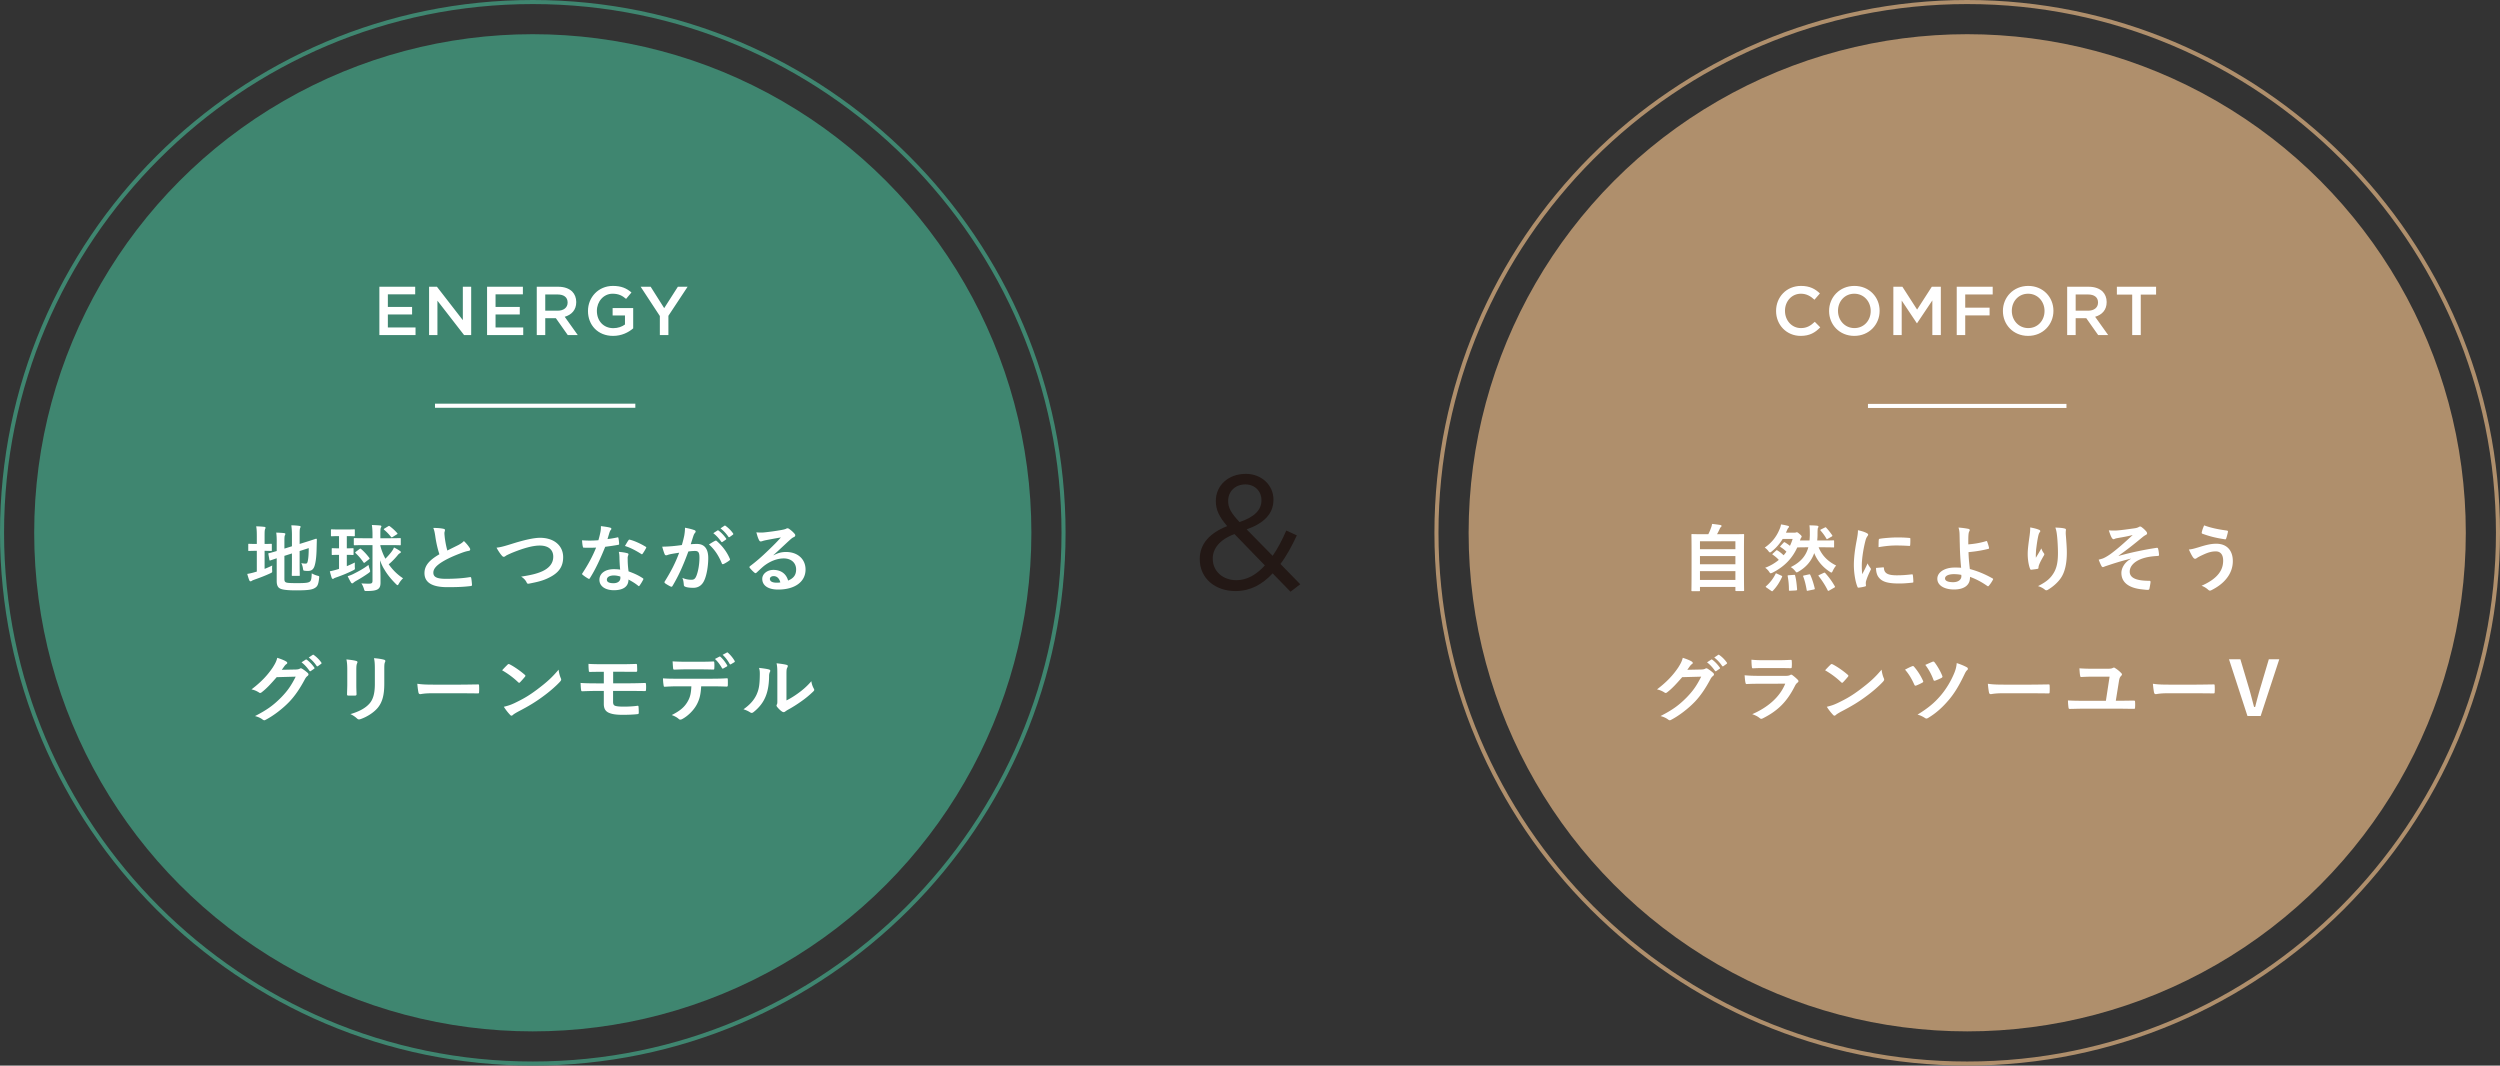 <svg xmlns="http://www.w3.org/2000/svg" width="610" height="260" xml:space="preserve"><rect width="100%" height="100%" fill="#333333" stroke="none"/><path fill="#3F8670" d="M130 260C58.318 260 0 201.683 0 130S58.318 0 130 0s130 58.318 130 130-58.318 130-130 130zM130 .991C58.864.991.991 58.864.991 130S58.864 259.008 130 259.008 259.009 201.135 259.009 130C259.009 58.864 201.136.991 130 .991z"/><circle fill="#3F8670" cx="130" cy="130" r="121.656"/><g fill="#FFF"><path d="M92.567 69.966h8.741v1.853h-6.67v3.065h5.912v1.853h-5.912v3.166h6.754v1.852h-8.825V69.966zM104.695 69.966h1.92l6.316 8.151v-8.151h2.038v11.789h-1.735l-6.501-8.387v8.387h-2.038V69.966zM118.843 69.966h8.741v1.853h-6.67v3.065h5.911v1.853h-5.911v3.166h6.754v1.852h-8.825V69.966zM130.971 69.966h5.255c1.482 0 2.644.438 3.402 1.179.623.64.977 1.516.977 2.543v.033c0 1.937-1.162 3.099-2.813 3.571l3.183 4.463h-2.442l-2.897-4.109h-2.594v4.109h-2.072V69.966h.001zm5.103 5.844c1.482 0 2.425-.775 2.425-1.97v-.034c0-1.263-.91-1.954-2.442-1.954h-3.015v3.958h3.032zM143.468 75.894v-.033c0-3.301 2.526-6.097 6.08-6.097 2.055 0 3.318.572 4.53 1.6l-1.314 1.566c-.91-.775-1.802-1.263-3.301-1.263-2.172 0-3.823 1.903-3.823 4.16v.034c0 2.425 1.6 4.21 4.008 4.21 1.112 0 2.122-.354 2.846-.893v-2.207h-3.015V75.17h5.019v4.952c-1.162.994-2.829 1.836-4.918 1.836-3.686 0-6.112-2.628-6.112-6.064zM161.002 77.107l-4.682-7.141h2.442l3.301 5.221 3.335-5.221h2.375l-4.682 7.09v4.699h-2.089v-4.648z"/></g><g fill="#FFF"><path d="M64.562 138.806a20.69 20.69 0 0 0 1.86-.821 7.044 7.044 0 0 0-.019 1.106c.038.589.038.571-.498.821-1.189.553-2.55 1.071-3.815 1.517-.326.125-.556.214-.633.285s-.211.125-.326.125-.211-.054-.288-.214c-.192-.463-.345-.981-.518-1.588a14.635 14.635 0 0 0 1.898-.446l.441-.125V134.4h-.153c-1.246 0-1.63.036-1.745.036-.192 0-.192-.018-.192-.196v-1.356c0-.179 0-.196.192-.196.115 0 .499.036 1.745.036h.153v-1.677c0-1.178-.019-1.909-.153-2.623.748.018 1.342.054 1.975.125.192.018.307.107.307.214 0 .125-.058.214-.115.357-.096.214-.115.66-.115 1.695v1.909c1.093 0 1.457-.036 1.572-.036.172 0 .192.018.192.196v1.356c0 .179-.019.196-.192.196-.115 0-.479-.036-1.572-.036v4.406h-.001zm4.832 2.479c0 .463.096.678.364.803.269.143.863.196 2.761.196 2.07 0 2.703-.089 3.086-.375.307-.25.403-.606.46-2.015a5.66 5.66 0 0 0 1.38.571c.479.125.479.125.422.588-.172 1.552-.403 2.034-1.035 2.408-.652.411-1.572.589-4.543.589-2.607 0-3.566-.214-4.045-.499-.46-.268-.728-.803-.728-1.766v-5.566c-.978.321-1.38.482-1.534.518-.192.053-.211.035-.249-.143l-.249-1.392c-.038-.178-.019-.178.153-.232.153-.036.652-.143 1.879-.517v-1.963c.019-.981-.019-1.82-.115-2.533.652.018 1.265.054 1.84.107.268.036.383.107.383.196 0 .143-.038.214-.115.374-.096.179-.115.571-.115 1.695v1.535l1.84-.571v-2.587a17.22 17.22 0 0 0-.153-2.533c.728.018 1.323.053 1.955.143.192.017.307.089.307.196 0 .125-.058.214-.115.357-.096.214-.115.66-.115 1.606v2.248l1.476-.464c1.802-.553 2.377-.785 2.511-.803.134-.018.211.035.211.178l-.058 2.283c-.038 1.802-.192 3.122-.46 4.032-.288 1.035-.824 1.356-1.649 1.356-.23 0-.46 0-.709-.036-.422-.036-.422-.036-.518-.589a4.191 4.191 0 0 0-.403-1.284 4.82 4.82 0 0 0 1.016.125c.326 0 .46-.089.575-.66.134-.678.211-1.374.23-3.122l-2.224.714v3.104c0 1.784.038 2.658.038 2.765 0 .179-.019.196-.211.196h-1.534c-.192 0-.211-.018-.211-.196 0-.125.038-.981.038-2.765v-2.515l-1.84.588v5.655h.003zM84.621 138.146a31.522 31.522 0 0 0 1.955-.892c0 .339-.019.731 0 1.124.058.553.058.553-.479.821-1.323.66-2.511 1.142-3.968 1.659-.307.107-.518.179-.613.25-.115.089-.192.143-.307.143-.096 0-.192-.072-.269-.232a19.472 19.472 0 0 1-.46-1.624c.556-.107 1.131-.25 1.783-.446.153-.036.307-.089.46-.143v-3.425c-1.112 0-1.457.036-1.572.036-.192 0-.211-.018-.211-.179v-1.284c0-.179.019-.196.211-.196.115 0 .46.036 1.572.036v-2.979c-1.265 0-1.649.036-1.764.036-.192 0-.211-.018-.211-.196v-1.302c0-.178.019-.196.211-.196.115 0 .498.035 1.764.035h1.898c1.265 0 1.649-.035 1.764-.035.192 0 .192.018.192.196v1.302c0 .179 0 .196-.192.196-.115 0-.499-.036-1.764-.036v2.979c.978 0 1.323-.036 1.438-.036.192 0 .211.018.211.196v1.284c0 .161-.019.179-.211.179-.115 0-.46-.036-1.438-.036v2.765zm5.598.784c.057.214.096.339.096.428 0 .179-.096.25-.403.482a33.589 33.589 0 0 1-3.144 1.962c-.23.161-.422.268-.517.375-.096.107-.192.16-.288.16-.115 0-.211-.035-.307-.178a18.285 18.285 0 0 1-.824-1.57 8.23 8.23 0 0 0 1.649-.678c1.304-.66 2.262-1.195 3.432-2.069a7.6 7.6 0 0 0 .306 1.088zm-1.073-5.922c-1.86 0-2.492.036-2.588.036-.211 0-.23-.018-.23-.196v-1.338c0-.196.019-.214.23-.214.096 0 .728.036 2.588.036h1.744v-.714c0-1.142-.038-1.713-.153-2.515.709.018 1.342.054 2.013.107.192.018.307.107.307.196 0 .161-.076.25-.134.374-.096.214-.115.589-.115 1.802v.749h2.147c1.86 0 2.511-.036 2.626-.036.192 0 .211.018.211.214v1.338c0 .179-.019.196-.211.196-.115 0-.767-.036-2.626-.036h-2.147v.178a14.363 14.363 0 0 0 1.227 3.14c.709-.713 1.342-1.445 1.706-1.998a2.86 2.86 0 0 0 .383-.749 11.26 11.26 0 0 1 1.476.856c.153.107.211.196.211.285 0 .125-.115.196-.268.285s-.307.214-.479.428c-.364.464-1.208 1.409-1.975 2.051-.096.09-.172.161-.249.196l.057.071c.824 1.16 1.898 2.337 3.451 3.354a5.6 5.6 0 0 0-1.035 1.32c-.134.25-.211.357-.307.357-.077 0-.192-.071-.364-.25-1.284-1.267-2.205-2.444-2.895-3.64-.384-.606-.729-1.356-1.035-2.194l.115 3.086c.019.642.019 1.891.019 2.391 0 .892-.23 1.302-.652 1.587-.498.321-1.38.446-2.626.446-.613.018-.613.018-.767-.517-.172-.553-.383-1.017-.633-1.338.633.036 1.284.072 2.013.054.537-.018.709-.179.709-.696v-8.706h-1.744v.004zm-1.419.945c.096-.071.153-.089.192-.089.057 0 .115.018.192.089a14.113 14.113 0 0 1 1.994 2.159c.115.161.096.214-.077.357l-.959.749c-.096.072-.172.125-.23.125-.058 0-.096-.053-.153-.125a12.89 12.89 0 0 0-1.917-2.248c-.057-.072-.096-.107-.096-.161 0-.053.058-.107.173-.196l.881-.66zm6.997-5.548c.172-.107.249-.107.383 0a11.806 11.806 0 0 1 1.802 1.659c.134.161.115.214-.077.321l-1.035.642c-.192.107-.288.125-.403-.036a11.147 11.147 0 0 0-1.649-1.713c-.153-.125-.115-.214.076-.321l.903-.552zM108.227 129.03c.23.053.345.143.345.285 0 .25-.134.499-.134.749 0 .357.058.785.096 1.195.172 1.249.364 2.141.613 3.068.958-.481 1.649-.821 2.722-1.356.556-.303 1.016-.607 1.323-.963.613.589 1.112 1.213 1.4 1.677.211.285.211.678-.249.731-.575.089-1.227.303-1.84.535-1.649.625-3.182 1.284-4.505 2.088-1.668 1.016-2.262 1.855-2.262 2.694 0 1.052.843 1.498 3.048 1.498 2.415 0 4.371-.161 5.847-.41.211-.036.307 0 .345.214.096.481.153 1.124.192 1.659.019.196-.115.285-.345.303-1.745.214-3.278.268-5.713.268-3.623 0-5.54-1.106-5.54-3.425 0-1.98 1.399-3.283 3.642-4.603-.46-1.373-.805-2.979-.997-4.353-.134-.946-.269-1.57-.499-2.07.92.001 1.802.055 2.511.216zM124.874 132.704c2.952-.928 5.349-1.481 6.901-1.481 3.432 0 5.636 1.927 5.636 4.728 0 2.337-1.093 3.818-3.374 4.959-1.61.838-3.106 1.124-4.869 1.481-.383.072-.537.054-.671-.285-.23-.499-.709-1.035-1.342-1.409 2.53-.392 3.892-.731 5.195-1.32 1.629-.767 2.645-1.909 2.645-3.55 0-1.677-1.169-2.712-3.297-2.712-1.725 0-4.007.642-6.92 1.837-.613.285-1.093.482-1.323.642-.269.214-.422.268-.518.268-.192 0-.345-.107-.556-.375-.345-.392-.824-1.088-1.227-1.855.844-.089 1.554-.25 3.72-.928zM150.607 131.135c.172-.054.249-.054.288.143.096.446.153.981.172 1.445 0 .161-.077.196-.23.214-1.035.196-1.974.321-3.163.482-1.227 3.015-2.358 5.477-3.738 7.653-.134.232-.23.214-.441.089-.441-.25-.997-.625-1.323-.91-.172-.125-.192-.214-.038-.41 1.438-2.212 2.454-4.086 3.316-6.226-.728.035-1.323.035-1.917.035-.422 0-.575 0-1.054-.018-.192 0-.23-.053-.268-.285-.096-.339-.153-.927-.192-1.516a24.36 24.36 0 0 0 3.987-.018c.23-.749.364-1.356.499-1.998.115-.625.115-.892.115-1.445.824.107 1.649.214 2.243.375.192.035.307.143.307.268 0 .143-.058.232-.173.339-.115.143-.192.303-.307.66-.134.428-.287.981-.46 1.516.748-.072 1.629-.233 2.377-.393zm.537 4.78c-.019-.481-.038-.767-.153-1.267.94.089 1.438.161 2.089.339.173.036.268.125.268.285 0 .036-.038.161-.115.374-.076.214-.096.428-.076.731 0 1.053.057 1.82.211 3.033 1.38.517 2.32.91 3.451 1.659.192.125.211.196.115.375a10.84 10.84 0 0 1-.882 1.445c-.115.179-.211.161-.364.018-.843-.678-1.553-1.07-2.339-1.498 0 1.784-1.38 2.605-3.566 2.605-2.109 0-3.527-.999-3.527-2.534 0-1.552 1.38-2.604 3.546-2.604.364 0 .901.017 1.514.107a39.66 39.66 0 0 1-.172-3.068zm-1.361 4.496c-.959 0-1.706.357-1.706 1.035 0 .571.537.856 1.629.856 1.035 0 1.668-.518 1.668-1.267 0-.161 0-.25-.019-.357-.46-.142-.978-.267-1.572-.267zm3.566-8.581c.115-.179.211-.196.403-.125 1.131.285 2.646.999 3.757 1.677.211.125.23.196.096.41-.192.393-.537.946-.805 1.32-.115.161-.192.161-.345.054-1.131-.714-2.511-1.499-3.968-1.945.325-.534.612-1.069.862-1.391zM166.947 130.742c.096-.536.192-1.231.192-1.98.997.196 1.534.321 2.3.588.307.09.403.41.173.625a2.206 2.206 0 0 0-.384.678c-.249.731-.441 1.391-.69 2.141a15.889 15.889 0 0 1 1.534-.071c1.783 0 2.741 1.16 2.741 3.443 0 1.926-.383 4.299-1.035 5.583-.556 1.142-1.476 1.677-2.588 1.677-.92 0-1.572-.09-1.994-.268-.23-.09-.345-.232-.345-.5-.058-.571-.096-1.07-.364-1.659.863.374 1.61.463 2.205.463.633 0 .92-.214 1.227-.945.403-.999.747-2.694.747-4.442 0-1.249-.249-1.641-1.093-1.641-.46 0-1.054.053-1.61.125-1.265 3.425-2.358 5.887-3.853 8.385-.115.232-.269.268-.499.161-.345-.161-1.093-.589-1.323-.785-.172-.142-.211-.285-.077-.463 1.534-2.48 2.53-4.371 3.508-6.993-.748.107-1.361.214-1.879.303a5.96 5.96 0 0 0-1.054.285c-.268.089-.498.053-.613-.232-.172-.41-.383-1.052-.594-1.837.843 0 1.687-.053 2.53-.125a41.588 41.588 0 0 0 2.262-.268c.308-1.017.442-1.642.576-2.248zm7.592 1.195c.134-.071.23-.035.364.09 1.304 1.142 2.473 2.622 3.182 4.335.077.161.058.25-.077.357-.326.285-1.054.714-1.438.892-.192.089-.383.071-.441-.143-.767-1.873-1.763-3.407-3.144-4.62.48-.304 1.036-.661 1.554-.911zm.517-2.497c.096-.072.173-.054.288.035.594.429 1.284 1.142 1.821 1.909.077.107.077.196-.058.285l-.805.553c-.134.089-.23.072-.326-.053-.575-.821-1.188-1.499-1.936-2.07l1.016-.659zm1.707-1.16c.115-.072.172-.054.287.036.709.499 1.4 1.213 1.821 1.837.077.107.096.214-.057.321l-.767.553c-.153.107-.249.053-.326-.054a8.67 8.67 0 0 0-1.917-2.052l.959-.641zM188.751 135.487c1.074-.571 1.975-.803 3.048-.803 2.799 0 4.754 1.713 4.754 4.282 0 2.979-2.588 4.888-6.69 4.888-2.415 0-3.872-.964-3.872-2.623 0-1.195 1.208-2.177 2.703-2.177 1.802 0 3.125.892 3.604 2.605 1.342-.571 1.955-1.356 1.955-2.712 0-1.623-1.227-2.694-3.01-2.694-1.591 0-3.355.66-4.908 1.891-.556.463-1.093.981-1.668 1.516-.249.232-.364.268-.613.036-.403-.321-.824-.785-1.131-1.16-.115-.143-.057-.268.096-.41 1.495-1.124 2.818-2.266 4.543-3.942 1.188-1.142 2.089-2.034 2.971-3.051-1.15.196-2.511.446-3.7.678-.249.054-.499.107-.805.214a1.528 1.528 0 0 1-.383.089c-.192 0-.326-.089-.422-.303-.23-.41-.403-.91-.671-1.926a9.93 9.93 0 0 0 1.783.035 56.59 56.59 0 0 0 4.352-.606c.479-.09.863-.179 1.054-.268.096-.054.268-.143.364-.143.192 0 .307.054.441.143.575.41.958.767 1.284 1.142.153.16.211.285.211.428 0 .179-.115.339-.326.429-.326.142-.479.268-.843.571-1.399 1.267-2.684 2.515-4.141 3.818l.02.053zm.019 5.085c-.556 0-.92.303-.92.678 0 .553.518.928 1.668.928.345 0 .594-.018.882-.072-.25-.981-.825-1.534-1.63-1.534zM72.211 163.357c.499-.018.748-.089.959-.214.192-.125.364-.089.556.035.479.285.92.625 1.304.964.345.303.288.571.019.785-.268.196-.46.446-.633.767-1.284 2.426-2.511 4.157-3.796 5.512-1.649 1.731-3.93 3.461-5.828 4.442-.288.179-.499.089-.748-.107-.479-.357-1.074-.625-1.821-.821 2.991-1.535 4.505-2.658 6.384-4.549 1.515-1.57 2.396-2.783 3.547-5.067l-4.639.125c-1.572 1.802-2.53 2.819-3.623 3.657-.23.196-.441.285-.69.089a5.402 5.402 0 0 0-1.84-.767c2.492-1.891 3.968-3.55 5.157-5.298.633-.999.92-1.552 1.131-2.408 1.093.357 1.821.66 2.243.946.269.178.269.446-.019.606-.192.107-.326.303-.479.482-.211.303-.403.571-.633.892l3.449-.071zm2.377-2.408c.096-.071.173-.054.288.036.594.428 1.284 1.142 1.821 1.909.077.107.077.196-.058.285l-.805.553c-.134.089-.23.071-.326-.054-.575-.821-1.188-1.498-1.936-2.069l1.016-.66zm1.707-1.16c.115-.071.172-.053.287.036.709.499 1.4 1.213 1.821 1.837.077.107.096.214-.058.321l-.767.553c-.153.107-.249.054-.326-.054a8.648 8.648 0 0 0-1.917-2.051l.96-.642zM84.736 163.5c0-1.231-.058-1.909-.211-2.605.805.089 1.821.196 2.377.375.364.089.364.285.249.553-.173.339-.211.785-.211 1.695v3.604c0 .927.038 1.624.058 2.248 0 .268-.115.357-.422.357h-1.534c-.269 0-.383-.089-.364-.303 0-.625.058-1.659.058-2.426V163.5zm9.03 3.336c0 2.64-.422 4.406-1.553 5.816-.94 1.16-2.607 2.248-4.218 2.801-.364.125-.575.143-.863-.125a6.23 6.23 0 0 0-1.629-1.088c2.051-.589 3.662-1.427 4.678-2.605.882-1.017 1.284-2.497 1.284-4.763V163.5c0-1.534-.038-2.105-.211-2.908.92.071 1.84.196 2.492.392.326.089.326.339.192.589-.172.374-.172.838-.172 1.944v3.319zM105.371 169.156c-1.898 0-2.626.214-2.818.214-.23 0-.383-.107-.441-.374-.096-.41-.211-1.249-.288-2.159 1.246.179 2.205.214 4.141.214h6.173c1.457 0 2.933-.035 4.409-.053.288-.018.345.036.345.25.038.535.038 1.142 0 1.677 0 .214-.077.285-.345.268a341.422 341.422 0 0 0-4.275-.035h-6.901v-.002zM123.858 162.162c.153-.179.326-.161.518-.054.977.482 2.569 1.57 3.662 2.533.192.179.23.268.057.482-.288.357-.92 1.07-1.188 1.338-.173.178-.269.196-.479 0a20.12 20.12 0 0 0-3.91-2.908c.42-.481.976-1.034 1.34-1.391zm1.668 9.402c2.339-1.124 3.585-1.873 5.521-3.318 2.339-1.766 3.623-2.908 5.253-4.852.115.892.288 1.498.537 2.087.153.339.134.5-.211.874-1.016 1.106-2.665 2.533-4.409 3.782-1.591 1.16-3.201 2.159-5.79 3.496-.863.482-1.112.66-1.284.821-.23.214-.441.25-.671-.018a12.476 12.476 0 0 1-1.534-1.98c.977-.25 1.572-.411 2.588-.892zM149.61 166.729h3.566c1.438 0 2.991-.036 4.217-.09.172 0 .211.09.23.321.038.428.038.91 0 1.338-.019.303-.077.339-.364.321a320.446 320.446 0 0 0-4.083-.035h-3.585v2.694c0 .553.172.821.518.945.403.125.978.196 2.089.196 1.131 0 2.511-.072 3.374-.214.172 0 .23.072.23.268.038.321.058.856.058 1.41 0 .303-.096.357-.383.374-.69.089-2.013.161-3.566.161-1.668 0-2.607-.179-3.316-.482-.882-.374-1.265-1.053-1.265-2.177v-3.175h-1.227c-1.687 0-3.106.053-3.987.089-.249.018-.307-.107-.326-.339-.077-.392-.096-1.106-.134-1.695 1.169.09 2.684.107 4.467.107h1.208v-2.819c-1.84 0-2.665 0-3.336.036-.249 0-.326-.089-.326-.321a15.654 15.654 0 0 1-.077-1.659c.92.071 2.434.089 3.911.089h3.872c1.514 0 2.741-.036 3.777-.071.23 0 .287.089.287.303.019.428.038.892.038 1.32 0 .25-.096.321-.403.303-1.131 0-2.434-.018-3.7-.018h-1.764v2.82zM171.088 167.46c-.115 1.998-.383 3.193-1.131 4.55-.767 1.391-2.147 2.694-3.374 3.372-.383.214-.671.321-.978.036-.383-.357-1.035-.714-1.706-.946 1.879-.945 3.01-1.82 3.815-3.175.709-1.178.901-2.141.978-3.836h-3.642c-.958 0-1.898.054-2.876.107-.172.018-.23-.107-.249-.339a9.994 9.994 0 0 1-.153-1.713c1.074.089 2.147.089 3.259.089h8.607c1.495 0 2.607-.036 3.738-.107.192 0 .211.107.211.357.019.232.019 1.142 0 1.373 0 .232-.115.303-.288.303a103.82 103.82 0 0 0-3.642-.072h-2.569v.001zm-3.796-4.138c-.882 0-1.649.035-2.722.071-.249 0-.307-.089-.326-.303-.058-.428-.077-1.07-.134-1.713 1.342.072 2.32.089 3.182.089h3.527c1.074 0 2.281-.017 3.24-.071.192 0 .23.107.23.339a7.45 7.45 0 0 1 0 1.302c0 .25-.038.339-.249.339a95.237 95.237 0 0 0-3.221-.053h-3.527zm8.244-3.104c.096-.053.172-.035.268.054.556.482 1.17 1.267 1.63 2.069.057.107.057.196-.096.285l-.863.482c-.134.071-.23.036-.307-.089-.499-.874-1.035-1.606-1.725-2.23l1.093-.571zm1.821-.999c.115-.071.173-.036.269.054.652.571 1.265 1.338 1.629 1.998.058.107.077.214-.096.321l-.805.481c-.173.089-.269.018-.326-.089a8.621 8.621 0 0 0-1.706-2.212l1.035-.553zM187.639 163.357c.326.09.364.303.249.553-.211.393-.23.785-.23 1.213-.038 2.23-.403 3.925-1.035 5.245-.499 1.088-1.342 2.248-2.722 3.354-.326.268-.556.303-.863.089-.479-.303-.939-.517-1.629-.749 1.495-1.052 2.511-2.141 3.182-3.55.537-1.213.786-2.194.805-5.048 0-.678-.038-.964-.192-1.499 1.093.125 1.975.25 2.435.392zm4.256 7.547c.939-.463 1.821-1.016 2.722-1.659 1.15-.82 2.281-1.766 3.355-3.033.077.625.268 1.213.594 1.802.153.285.192.41-.172.749a23.73 23.73 0 0 1-2.837 2.337 32.1 32.1 0 0 1-3.412 2.141c-.345.214-.383.25-.556.374-.249.196-.499.196-.786 0-.422-.268-.863-.731-1.15-1.088-.211-.268-.23-.392-.096-.642.134-.232.115-.446.115-1.356v-5.584c0-1.552 0-2.283-.192-3.104.767.089 1.821.214 2.396.374.46.107.403.339.192.749-.172.339-.172.696-.172 1.98v5.96h-.001z"/></g><g><path fill="#231815" d="M310.526 139.903c-2.535 2.733-5.467 4.317-9.071 4.317-4.991 0-8.715-3.129-8.715-7.764v-.08c0-3.684 2.456-6.338 6.695-8.001-1.901-2.218-2.773-3.921-2.773-6.1v-.079c0-3.645 2.931-6.576 7.328-6.576 3.882 0 6.734 2.812 6.734 6.259v.079c0 3.525-2.496 5.783-6.536 7.209l6.338 6.457c1.228-1.783 2.337-3.882 3.327-6.179l2.575 1.188c-1.228 2.615-2.496 4.991-4.001 6.972l4.833 4.952-2.377 1.822-4.357-4.476zm-1.901-1.941-7.407-7.646c-3.684 1.347-5.308 3.605-5.308 5.942v.079c0 2.971 2.377 5.229 5.783 5.229 2.614.001 4.911-1.386 6.932-3.604zm-.832-15.845v-.08c0-2.218-1.664-3.842-3.921-3.842-2.496 0-4.199 1.743-4.199 4.001v.079c0 1.624.673 2.852 2.773 5.11 3.525-1.188 5.347-2.891 5.347-5.268z"/></g><path fill="#FFF" d="M106.138 98.498h48.883v1h-48.883z"/><g><path fill="#AF8F6C" d="M480 260c-71.682 0-130-58.317-130-130S408.317 0 480 0s130 58.318 130 130-58.318 130-130 130zM480 .991c-71.136 0-129.009 57.874-129.009 129.01S408.864 259.01 480 259.01c71.137 0 129.01-57.873 129.01-129.009C609.009 58.864 551.136.991 480 .991z"/><circle fill="#AF8F6C" cx="480" cy="130" r="121.656"/><g fill="#FFF"><path d="M433.362 75.894v-.033c0-3.352 2.509-6.097 6.08-6.097 2.173 0 3.486.758 4.615 1.836l-1.331 1.533c-.943-.876-1.954-1.465-3.301-1.465-2.257 0-3.89 1.853-3.89 4.16v.034c0 2.307 1.634 4.193 3.89 4.193 1.448 0 2.375-.589 3.385-1.533l1.33 1.347c-1.23 1.28-2.577 2.089-4.783 2.089-3.435 0-5.995-2.678-5.995-6.064zM446.298 75.894v-.033c0-3.318 2.56-6.097 6.181-6.097s6.147 2.745 6.147 6.063v.034c0 3.318-2.56 6.097-6.181 6.097s-6.147-2.746-6.147-6.064zm10.156 0v-.033c0-2.291-1.667-4.194-4.008-4.194s-3.975 1.87-3.975 4.16v.034c0 2.29 1.667 4.193 4.008 4.193s3.975-1.869 3.975-4.16zM461.979 69.966h2.206l3.587 5.575 3.587-5.575h2.206v11.79h-2.072v-8.455l-3.722 5.558h-.067l-3.688-5.524v8.421h-2.038l.001-11.79zM477.442 69.966h8.775v1.886h-6.703v3.217h5.945v1.886h-5.945v4.8h-2.072V69.966zM488.71 75.894v-.033c0-3.318 2.56-6.097 6.181-6.097s6.147 2.745 6.147 6.063v.034c0 3.318-2.56 6.097-6.181 6.097s-6.147-2.746-6.147-6.064zm10.156 0v-.033c0-2.291-1.667-4.194-4.008-4.194s-3.975 1.87-3.975 4.16v.034c0 2.29 1.667 4.193 4.008 4.193s3.975-1.869 3.975-4.16zM504.391 69.966h5.255c1.482 0 2.644.438 3.402 1.179.623.64.977 1.516.977 2.543v.033c0 1.937-1.162 3.099-2.813 3.571l3.183 4.463h-2.442l-2.897-4.109h-2.594v4.109h-2.072V69.966h.001zm5.104 5.844c1.482 0 2.425-.775 2.425-1.97v-.034c0-1.263-.91-1.954-2.442-1.954h-3.015v3.958h3.032zM520.258 71.886h-3.739v-1.92h9.566v1.92h-3.739v9.869h-2.088v-9.869z"/></g><g fill="#FFF"><path d="M412.914 144.247c-.192 0-.211-.018-.211-.196 0-.107.038-1.052.038-5.816v-3.3c0-3.318-.038-4.299-.038-4.424 0-.179.019-.196.211-.196.134 0 .805.035 2.665.035h1.246c.307-.571.479-1.034.709-1.677.096-.232.153-.499.211-.838.652.054 1.495.179 2.051.268.172.036.268.143.268.232 0 .107-.077.179-.153.25-.134.143-.23.268-.287.428-.192.428-.364.803-.671 1.338h3.738c1.859 0 2.53-.035 2.664-.035.192 0 .211.017.211.196 0 .107-.038 1.106-.038 3.943v3.764c0 4.763.038 5.709.038 5.798 0 .178-.019.196-.211.196h-1.706c-.192 0-.211-.018-.211-.196v-.803h-8.646v.838c0 .179-.019.196-.211.196h-1.667v-.001zm1.878-10.24h8.646v-1.945h-8.646v1.945zm8.646 3.675v-1.998h-8.646v1.998h8.646zm0 3.817v-2.141h-8.646v2.141h8.646zM443.746 133.543c.824 2.052 2.32 3.479 4.275 4.442a5.745 5.745 0 0 0-.824 1.302c-.134.285-.211.41-.326.41s-.23-.072-.441-.214c-1.802-1.177-3.105-2.819-3.757-4.531-.71 2.016-2.032 3.479-3.853 4.531-.211.125-.326.179-.422.179-.115 0-.192-.107-.383-.339-.345-.429-.671-.714-1.074-.946 2.32-1.142 3.681-2.64 4.294-4.835h-.345c-1.687 0-2.243.036-2.358.036-1.093 2.39-2.876 4.549-6 6.137-.23.107-.364.161-.479.161-.134 0-.211-.107-.402-.393a3.343 3.343 0 0 0-.959-.945 11.46 11.46 0 0 0 3.336-1.927 8.575 8.575 0 0 0-1.457-1.249c-.172-.107-.172-.125.019-.303l.748-.696c.172-.161.211-.143.383-.036.518.303 1.074.767 1.476 1.16.249-.268.479-.571.69-.874a7.883 7.883 0 0 0-1.419-1.124c-.153-.089-.153-.125 0-.303l.709-.767c.153-.161.192-.161.364-.072.384.232.767.482 1.208.838.249-.535.479-1.088.652-1.677h-2.435a11.692 11.692 0 0 1-2.607 2.997c-.211.179-.345.285-.479.285-.115 0-.23-.107-.403-.339a3.441 3.441 0 0 0-.882-.838c1.629-1.124 2.837-2.569 3.623-4.496a4.28 4.28 0 0 0 .345-1.16c.594.089 1.131.196 1.668.339.211.053.287.125.287.232s-.038.143-.134.25c-.115.107-.211.268-.345.589l-.268.607h2.032c.134 0 .269 0 .345-.036.096-.035.173-.071.269-.071.134 0 .249.053.633.392.422.357.556.517.556.66 0 .125-.038.179-.134.285-.096.125-.192.411-.288.678h2.339c.038-.393.058-.803.077-1.231 0-1.07 0-1.713-.096-2.462.69 0 1.208.017 1.898.089.192.036.307.125.307.196 0 .107-.019.178-.115.321-.077.125-.115.518-.115 1.713 0 .464-.038.928-.077 1.374h1.534c1.687 0 2.262-.036 2.377-.036.192 0 .211.018.211.196v1.356c0 .161-.019.179-.211.179-.115 0-.69-.036-2.377-.036h-1.19v.002zm-12.709 9.83c-.249-.179-.249-.214-.115-.339a9.685 9.685 0 0 0 2.3-2.98c.077-.178.096-.196.383-.071l1.054.482c.211.089.23.142.153.321-.613 1.338-1.342 2.444-2.243 3.372-.077.071-.115.107-.172.107-.058 0-.115-.036-.23-.107l-1.13-.785zm6.632-3.104c.249-.018.288-.018.345.179.268 1.016.383 2.176.479 3.354 0 .179-.058.25-.307.268l-1.361.072c-.287.018-.326 0-.326-.179 0-1.142-.096-2.319-.307-3.372-.038-.179.019-.214.268-.232l1.209-.09zm3.681-.107c.249-.054.288-.036.364.125.46.981.824 2.194 1.074 3.247.058.196.019.25-.23.303l-1.38.285c-.288.071-.307.054-.345-.143-.192-1.142-.46-2.301-.844-3.3-.076-.161-.057-.214.211-.268l1.15-.249zm3.623-.375c.211-.089.268-.089.383.036a17.613 17.613 0 0 1 2.339 3.229c.096.179.077.214-.153.339l-1.208.696c-.249.125-.307.107-.383-.054-.594-1.231-1.361-2.373-2.185-3.443-.115-.143-.115-.196.134-.303l1.073-.5zm.269-11.061c.192-.09.249-.107.364.036.46.499.977 1.142 1.438 1.82.096.161.096.214-.115.339l-.939.536c-.115.071-.173.107-.211.107-.058 0-.096-.054-.153-.161a11.17 11.17 0 0 0-1.38-1.909c-.134-.16-.134-.214.096-.321l.9-.447zM455.39 130.029c.326.161.441.268.441.428 0 .125-.038.178-.287.535-.192.321-.288.571-.46 1.267-.537 2.212-.805 4.406-.805 5.762 0 .874.038 1.463.115 2.087.403-.821.748-1.409 1.304-2.658.153.446.402.731.671 1.124.057.089.134.196.134.268a.465.465 0 0 1-.096.285c-.441.927-.805 1.695-1.093 2.694-.038.107-.058.303-.058.553 0 .214.038.357.038.5 0 .125-.077.196-.249.232-.479.125-1.016.232-1.572.285-.134.018-.211-.071-.249-.196-.537-1.249-.882-3.514-.882-5.316 0-1.606.211-3.551.652-5.851.249-1.32.345-1.909.345-2.658.862.195 1.476.373 2.051.659zm4.102 8.402c.153-.018.192.071.192.268.115 1.231 1.035 1.677 3.125 1.677 1.438 0 2.377-.089 3.661-.232.192-.018.23 0 .269.232.058.375.115 1.071.115 1.534 0 .214 0 .232-.326.268-1.304.142-2.224.196-3.125.196-2.837 0-4.16-.428-4.984-1.481-.479-.571-.671-1.48-.671-2.319l1.744-.143zm-1.073-6.672c.019-.214.077-.268.268-.303 1.131-.196 3.278-.321 4.16-.321 1.15 0 2.032.036 2.837.107.403.018.441.054.441.232 0 .536 0 1.017-.038 1.517-.019.161-.077.232-.249.214a50.008 50.008 0 0 0-3.125-.107c-1.284 0-2.53.107-4.351.41.018-1 .018-1.446.057-1.749zM484.632 132.027c.115-.036.192 0 .23.107.153.428.364 1.035.46 1.516.038.196-.038.232-.153.268-1.61.41-3.24.66-4.85.803.038 1.445.134 2.426.326 4.121 1.994.535 3.757 1.284 5.559 2.301.134.071.153.161.077.303a7.952 7.952 0 0 1-1.016 1.498c-.115.107-.172.161-.326.054-1.419-.981-2.607-1.624-4.256-2.248 0 .107 0 .268-.019.41-.077 1.534-1.304 2.676-3.873 2.676-2.358 0-4.083-.981-4.083-2.623 0-1.605 1.821-2.73 4.198-2.73.613 0 1.188 0 1.61.054a70.186 70.186 0 0 1-.326-5.727c-.019-.642-.038-1.552-.058-2.462-.019-.589-.077-1.124-.268-1.623.824.053 1.649.161 2.454.321.326.071.364.321.211.571s-.192.517-.23.963c-.038.535-.038 1.32-.038 2.248 1.591-.124 3.067-.391 4.371-.801zm-6.077 8.242a9.595 9.595 0 0 0-1.764-.179c-1.342 0-2.205.41-2.205 1.053 0 .606.767.91 1.975.91 1.438 0 2.07-.785 2.013-1.534l-.019-.25zM497.463 129.243c.249.09.364.196.364.357 0 .107-.038.178-.134.285-.134.143-.23.392-.345.838-.268 1.213-.422 2.479-.537 3.407-.038.642-.096 1.32-.058 1.962.422-.696.824-1.373 1.342-2.283a3.6 3.6 0 0 0 .594 1.16c.23.268.096.464-.077.731-.422.749-.863 1.498-1.131 2.283a2.063 2.063 0 0 0-.096.535c0 .179-.077.25-.249.285-.23.054-1.054.161-1.534.214-.134.018-.23-.107-.268-.232-.307-.767-.575-2.141-.575-3.621 0-1.195.211-2.658.46-4.442.077-.625.153-1.231.153-2.034.864.163 1.593.342 2.091.555zm6.231-.303c.384.089.422.179.384.482-.038.25-.038.571-.038.82.134 1.695.268 3.318.268 4.603 0 2.533-.441 4.728-1.457 6.191-.748 1.106-1.955 2.158-3.163 2.872-.307.179-.517.179-.786-.071a4.569 4.569 0 0 0-1.629-.821c1.553-.803 2.492-1.445 3.259-2.391 1.112-1.409 1.61-2.872 1.61-5.691 0-1.267-.096-3.122-.23-4.264-.096-.874-.192-1.32-.403-1.944.843.036 1.629.071 2.185.214zM519.957 136.308c-2.856.696-4.678 1.338-6.307 1.873-.134.053-.422.196-.556.196-.096 0-.287-.125-.383-.357-.192-.357-.403-.856-.633-1.463.422-.107.594-.161.997-.285.364-.143.997-.464 1.84-1.053 1.649-1.195 3.451-2.801 5.464-4.674-1.17.303-2.205.482-3.412.696-.288.054-.441.072-.728.143-.173.054-.364.179-.537.179-.172 0-.326-.161-.46-.392-.172-.285-.441-.964-.69-1.766.633.054 1.265.071 1.898.036 1.284-.09 2.684-.303 4.371-.536.518-.071.748-.16 1.016-.303a.635.635 0 0 1 .364-.125c.173 0 .288.089.518.268.288.214.652.553.939.892.153.179.23.339.23.5 0 .179-.115.303-.345.41a4.595 4.595 0 0 0-.786.535c-1.994 1.641-3.623 2.961-5.808 4.496l.038.053a79.61 79.61 0 0 1 9.24-1.962c.249-.036.326.089.364.285.077.268.173.785.211 1.445.019.179-.096.232-.307.25-1.419.089-2.396.214-3.566.571-2.224.714-3.278 1.98-3.278 3.265 0 1.713 2.013 2.23 4.792 2.23.192 0 .307.089.288.321-.038.446-.192 1.178-.249 1.499-.038.285-.153.392-.422.392-.364 0-.805-.053-1.265-.107-3.604-.339-5.176-1.873-5.176-4.032 0-1.142.767-2.622 2.339-3.443l-.001-.037zM536.374 133.561c1.61-.5 2.933-.892 4.39-.892 2.569 0 4.045 1.624 4.045 4.246 0 1.748-.671 3.176-1.553 4.264-.901 1.142-2.185 2.088-3.7 2.837-.345.161-.518.107-.786-.143a4.793 4.793 0 0 0-1.591-.946c2.109-.927 3.412-1.926 4.217-2.979.556-.732 1.054-1.713 1.054-3.158 0-1.48-.671-2.248-1.783-2.248-1.073 0-1.917.268-3.01.767-1.131.517-1.399.696-1.629.856-.153.107-.268.178-.422.178-.249 0-.422-.232-.537-.392-.268-.374-.671-1.16-.978-1.873.788-.071 1.248-.214 2.283-.517zm6.997-4.103c.211.035.287.178.249.321-.077.375-.288 1.231-.422 1.57-.057.179-.115.268-.268.25-2.089-.321-3.585-.66-5.559-1.374-.096-.035-.192-.125-.134-.357.134-.66.345-1.142.575-1.677 1.783.66 3.585.999 5.559 1.267zM415.154 163.357c.499-.018.748-.089.959-.214.192-.125.364-.089.556.035.479.285.92.625 1.304.964.345.303.288.571.019.785-.268.196-.46.446-.633.767-1.284 2.426-2.511 4.157-3.796 5.512-1.649 1.731-3.93 3.461-5.828 4.442-.287.179-.498.089-.747-.107-.479-.357-1.074-.625-1.821-.821 2.991-1.535 4.505-2.658 6.384-4.549 1.514-1.57 2.396-2.783 3.546-5.067l-4.639.125c-1.572 1.802-2.53 2.819-3.623 3.657-.23.196-.441.285-.69.089a5.402 5.402 0 0 0-1.84-.767c2.492-1.891 3.968-3.55 5.157-5.298.633-.999.92-1.552 1.131-2.408 1.093.357 1.821.66 2.243.946.268.178.268.446-.019.606-.192.107-.326.303-.479.482-.211.303-.403.571-.633.892l3.449-.071zm2.377-2.408c.096-.071.172-.054.288.036.594.428 1.284 1.142 1.821 1.909.077.107.077.196-.058.285l-.805.553c-.134.089-.23.071-.326-.054-.575-.821-1.188-1.498-1.936-2.069l1.016-.66zm1.706-1.159c.115-.071.173-.053.288.036a7.67 7.67 0 0 1 1.821 1.837c.077.107.096.214-.058.321l-.767.553c-.153.107-.249.054-.326-.054a8.648 8.648 0 0 0-1.917-2.051l.959-.642zM429.06 166.836c-.958 0-1.917.018-2.876.071-.172 0-.249-.107-.287-.339-.115-.446-.153-1.106-.211-1.802 1.093.107 2.262.143 3.527.143h6.575c.326 0 .709-.035 1.016-.196.192-.143.345-.125.537.018a11 11 0 0 1 1.284 1.106c.249.232.287.499-.019.714-.307.232-.441.428-.652.838-1.917 3.8-4.122 6.03-7.821 7.885-.345.178-.518.161-.805-.09-.518-.428-1.131-.696-1.783-.927 3.546-1.534 6.671-3.996 8.052-7.439l-6.537.018zm1.284-3.835c-.863 0-1.821.018-2.626.071-.192 0-.249-.107-.268-.392-.058-.374-.096-1.16-.096-1.713 1.169.107 1.744.125 3.144.125h3.451c1.246 0 2.262-.053 3.01-.089.172 0 .23.089.23.285a8.5 8.5 0 0 1 0 1.391c0 .303-.058.374-.345.357-.633 0-1.534-.036-2.703-.036l-3.797.001zM446.665 162.163c.153-.179.326-.161.518-.054.978.482 2.569 1.57 3.662 2.533.192.179.23.268.057.482-.288.357-.92 1.07-1.188 1.338-.173.178-.268.196-.479 0a20.12 20.12 0 0 0-3.91-2.908c.42-.482.976-1.035 1.34-1.391zm1.668 9.401c2.339-1.124 3.585-1.873 5.521-3.318 2.339-1.766 3.623-2.908 5.253-4.852.115.892.288 1.498.537 2.087.153.339.134.5-.211.874-1.016 1.106-2.665 2.533-4.409 3.782-1.591 1.16-3.202 2.159-5.79 3.496-.863.482-1.112.66-1.284.821-.23.214-.441.25-.671-.018a12.476 12.476 0 0 1-1.534-1.98c.978-.25 1.572-.411 2.588-.892zM466.533 162.573c.23-.107.383-.054.517.125.92 1.07 1.63 2.23 2.147 3.372.115.232.115.357-.153.5-.345.196-.997.517-1.476.696-.288.107-.402-.018-.499-.268-.613-1.338-1.265-2.498-2.243-3.604.729-.393 1.323-.678 1.707-.821zm13.418.267c.249.143.288.482.058.66-.326.25-.575.821-.747 1.178-1.361 2.836-2.435 4.531-3.719 6.066-1.457 1.713-2.991 3.175-5.061 4.424-.307.179-.479.232-.767.036-.575-.374-1.15-.66-1.84-.838 2.646-1.623 4.16-2.908 5.694-4.71 1.342-1.588 2.511-3.55 3.316-5.53.288-.749.479-1.373.556-2.337 1.034.338 1.878.694 2.51 1.051zm-8.415-1.374c.23-.089.364-.035.498.143.633.803 1.476 2.23 1.879 3.3.096.214.057.357-.192.5-.345.196-1.035.482-1.457.642-.307.107-.422.072-.517-.214a13.975 13.975 0 0 0-1.975-3.604c.575-.249 1.189-.534 1.764-.767zM488.585 169.156c-1.898 0-2.627.214-2.818.214-.23 0-.383-.107-.441-.374-.096-.41-.211-1.249-.288-2.159 1.246.179 2.205.214 4.141.214h6.173c1.457 0 2.933-.035 4.409-.053.288-.018.345.036.345.25.038.535.038 1.142 0 1.677 0 .214-.077.285-.345.268a341.422 341.422 0 0 0-4.275-.035h-6.901v-.002zM517.559 170.975c.978 0 1.994-.018 2.971-.036.364 0 .422.054.422.303.038.446.038.928 0 1.373 0 .285-.058.357-.326.339-1.093 0-2.281-.036-3.412-.036h-9.048c-1.304 0-2.32.054-3.029.054-.326.018-.383-.054-.422-.339a14.25 14.25 0 0 1-.134-1.731c1.093.072 2.3.09 3.412.09h5.847l.901-5.887h-4.198c-.92 0-1.898.036-2.722.089-.192 0-.23-.107-.269-.357-.077-.303-.134-1.053-.172-1.766.978.072 2.07.107 3.278.107h3.412c.767 0 1.15-.035 1.419-.178.211-.107.364-.161.575 0a7.292 7.292 0 0 1 1.515 1.231c.249.232.23.446-.019.678-.288.303-.403.553-.518 1.178l-.786 4.888h1.303zM528.857 169.156c-1.898 0-2.626.214-2.818.214-.23 0-.383-.107-.441-.374-.096-.41-.211-1.249-.288-2.159 1.246.179 2.205.214 4.141.214h6.173c1.457 0 2.933-.035 4.409-.053.288-.018.345.036.345.25.038.535.038 1.142 0 1.677 0 .214-.077.285-.345.268a341.422 341.422 0 0 0-4.275-.035h-6.901v-.002zM551.6 174.704h-3.221l-4.505-13.844h2.78l1.936 6.511c.556 1.802.939 3.425 1.399 5.12h.268c.422-1.659.844-3.265 1.38-5.048l1.956-6.583h2.55l-4.543 13.844z"/></g><path fill="#FFF" d="M455.783 98.551h48.434v.991h-48.434z"/></g></svg>